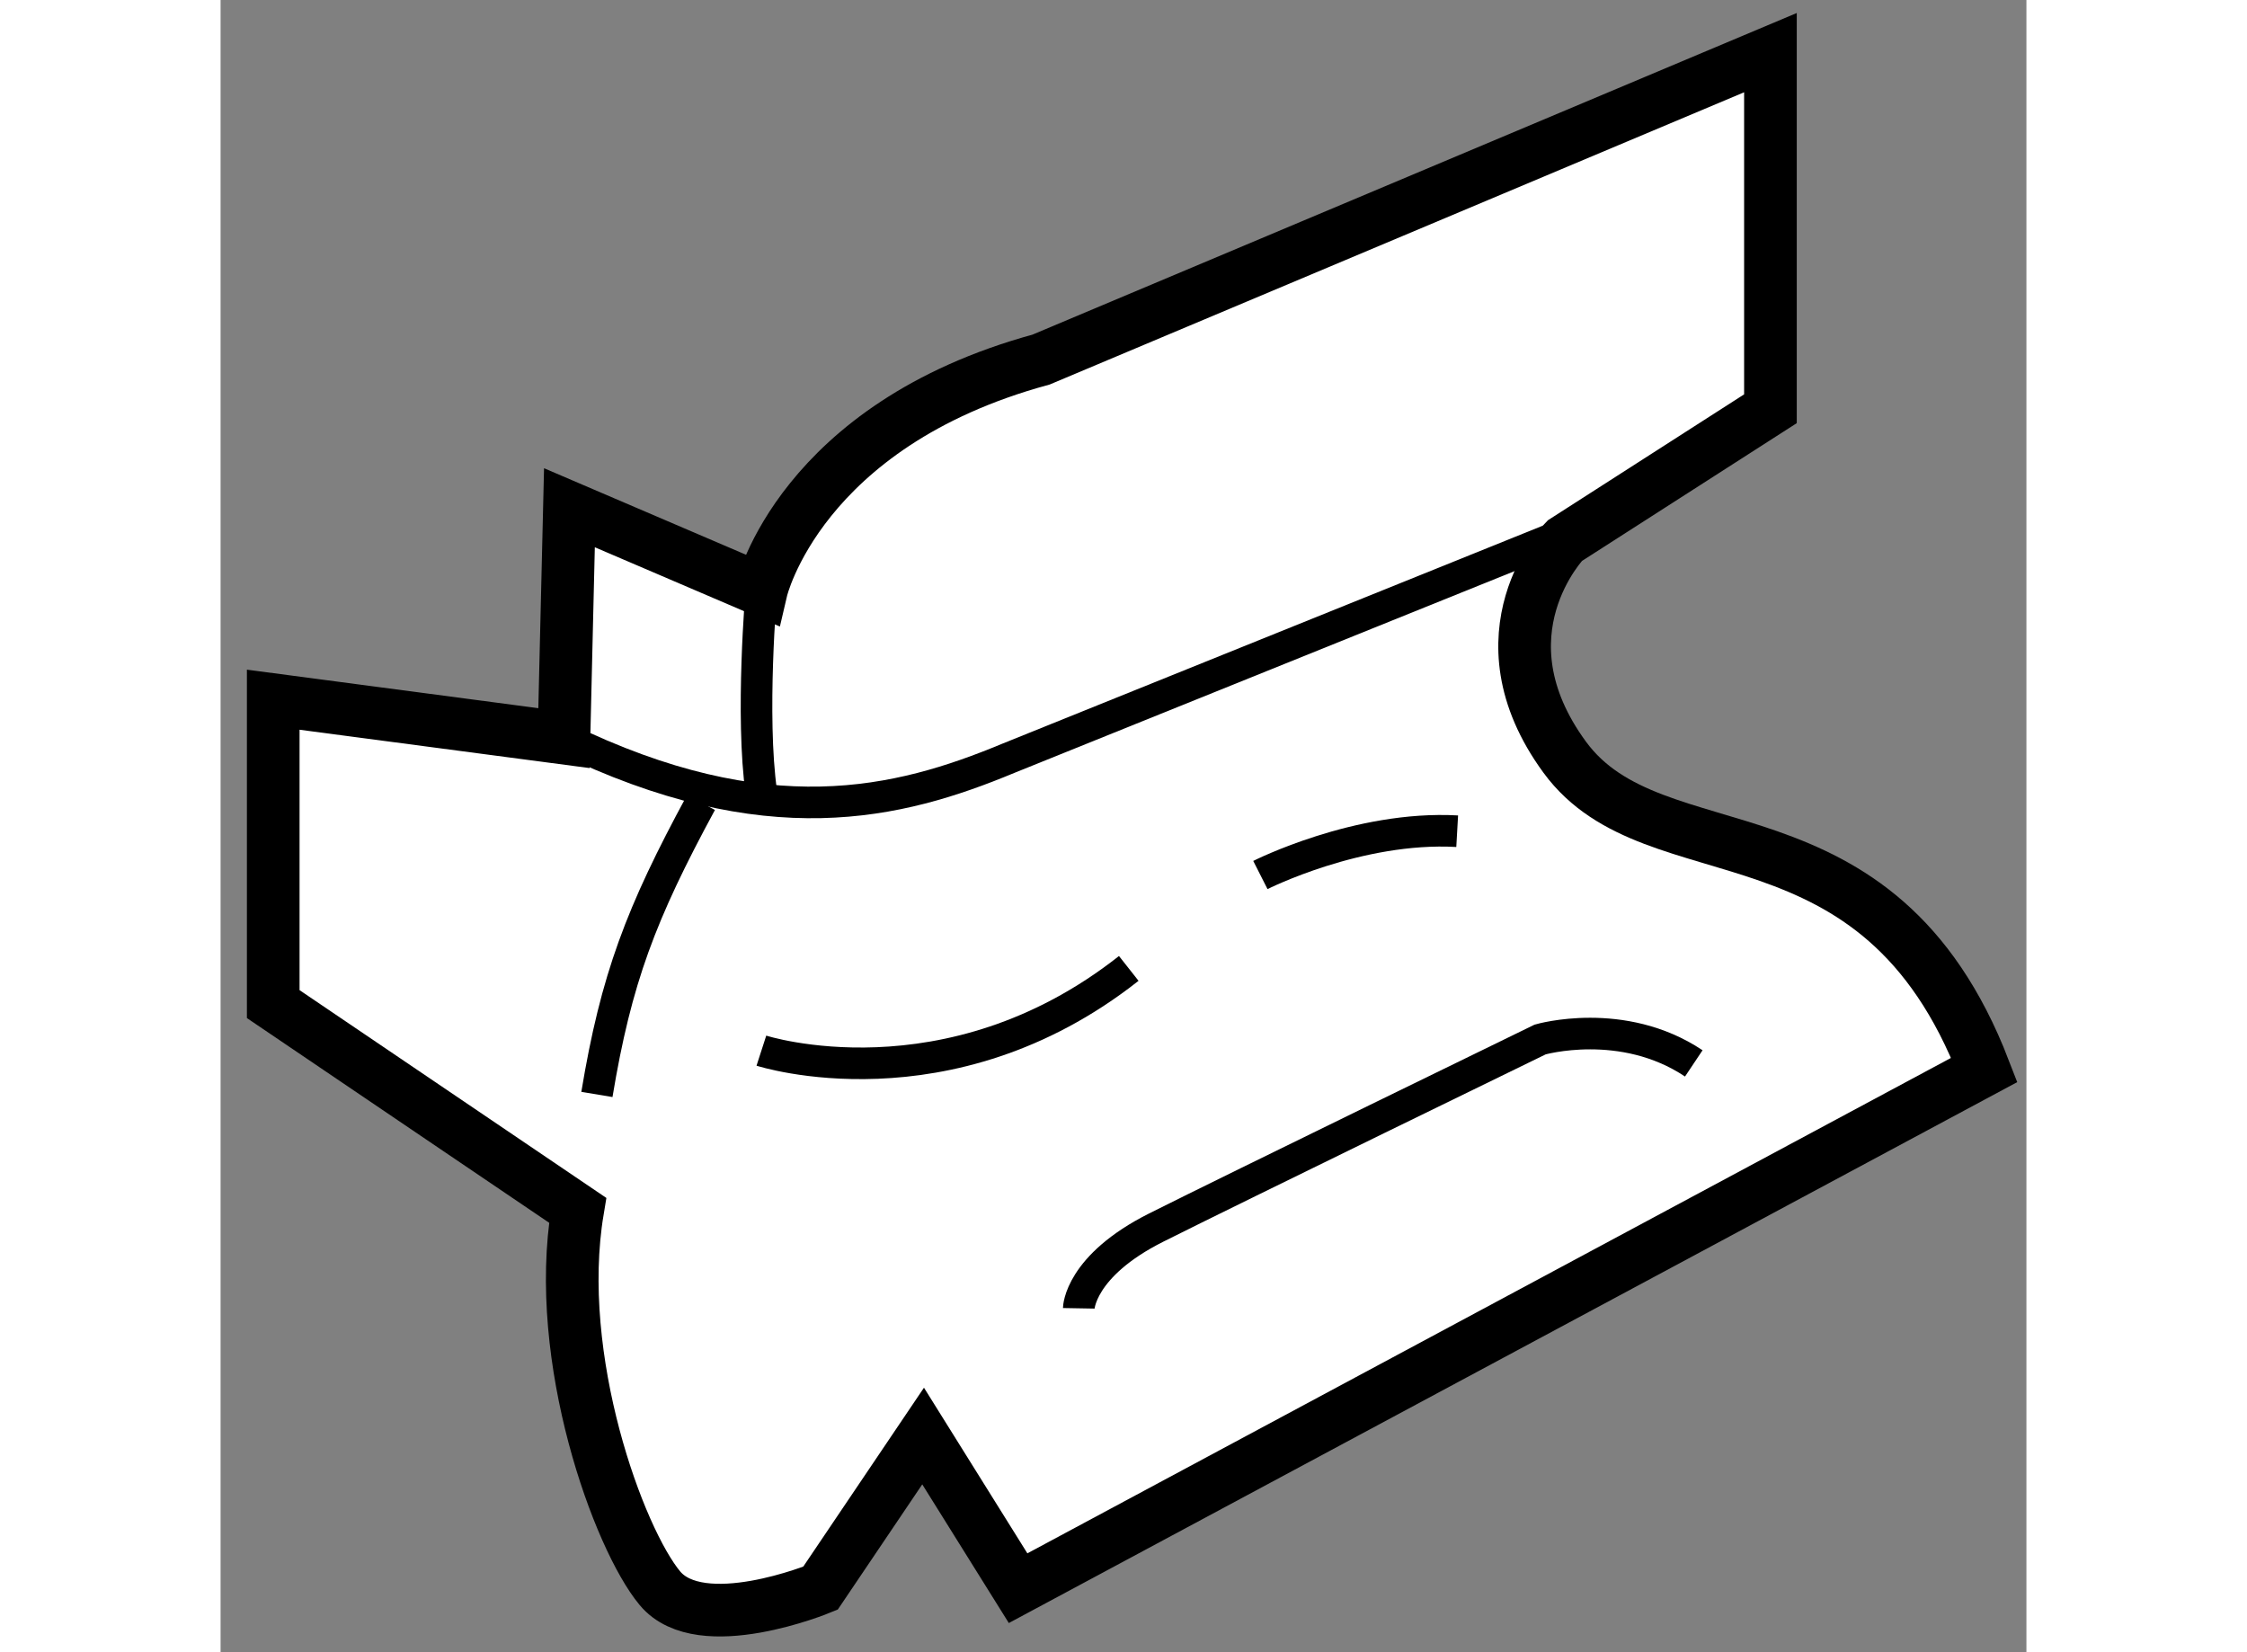 <?xml version="1.0" encoding="utf-8"?>
<!-- Generator: Adobe Illustrator 15.1.0, SVG Export Plug-In . SVG Version: 6.00 Build 0)  -->
<!DOCTYPE svg PUBLIC "-//W3C//DTD SVG 1.1//EN" "http://www.w3.org/Graphics/SVG/1.1/DTD/svg11.dtd">
<svg version="1.1" xmlns="http://www.w3.org/2000/svg" xmlns:xlink="http://www.w3.org/1999/xlink" x="0px" y="0px" width="244.8px"
	 height="180px" viewBox="34.273 98.39 17.15 15.691" enable-background="new 0 0 244.8 180" xml:space="preserve">
	
<rect x="34.273" y="98.39" width="17.15" height="15.691" fill="#808080" stroke="none"/>
	
<g><path fill="#FFFFFF" stroke="#000000" stroke-width="0.5" d="M48.992,98.89v3.382l-1.953,1.253c0,0-0.859,0.885,0,2.057
			s2.969,0.338,3.984,2.969l-9.176,4.922l-0.902-1.445l-0.975,1.445c0,0-1.135,0.469-1.525,0s-1.016-2.178-0.781-3.589l-2.891-1.958
			v-2.891l2.761,0.365l0.052-2.188l1.823,0.781c0,0,0.364-1.563,2.656-2.188L48.992,98.89z"></path><path fill="none" stroke="#000000" stroke-width="0.3" d="M47.311,103.35l-5.558,2.242c-1.042,0.433-2.292,0.745-4.219-0.192"></path><path fill="none" stroke="#000000" stroke-width="0.3" d="M39.409,103.993c0,0-0.104,1.196,0,1.926"></path><path fill="none" stroke="#000000" stroke-width="0.3" d="M38.836,106.011c-0.572,1.055-0.807,1.675-0.989,2.773"></path><path fill="none" stroke="#000000" stroke-width="0.3" d="M39.409,108.368c0,0,1.771,0.573,3.489-0.781"></path><path fill="none" stroke="#000000" stroke-width="0.3" d="M44.148,106.7c0,0,0.926-0.469,1.869-0.416"></path><path fill="none" stroke="#000000" stroke-width="0.3" d="M42.423,110.815c0,0,0.007-0.401,0.736-0.767s3.646-1.786,3.646-1.786
			s0.781-0.226,1.459,0.227"></path></g>


</svg>